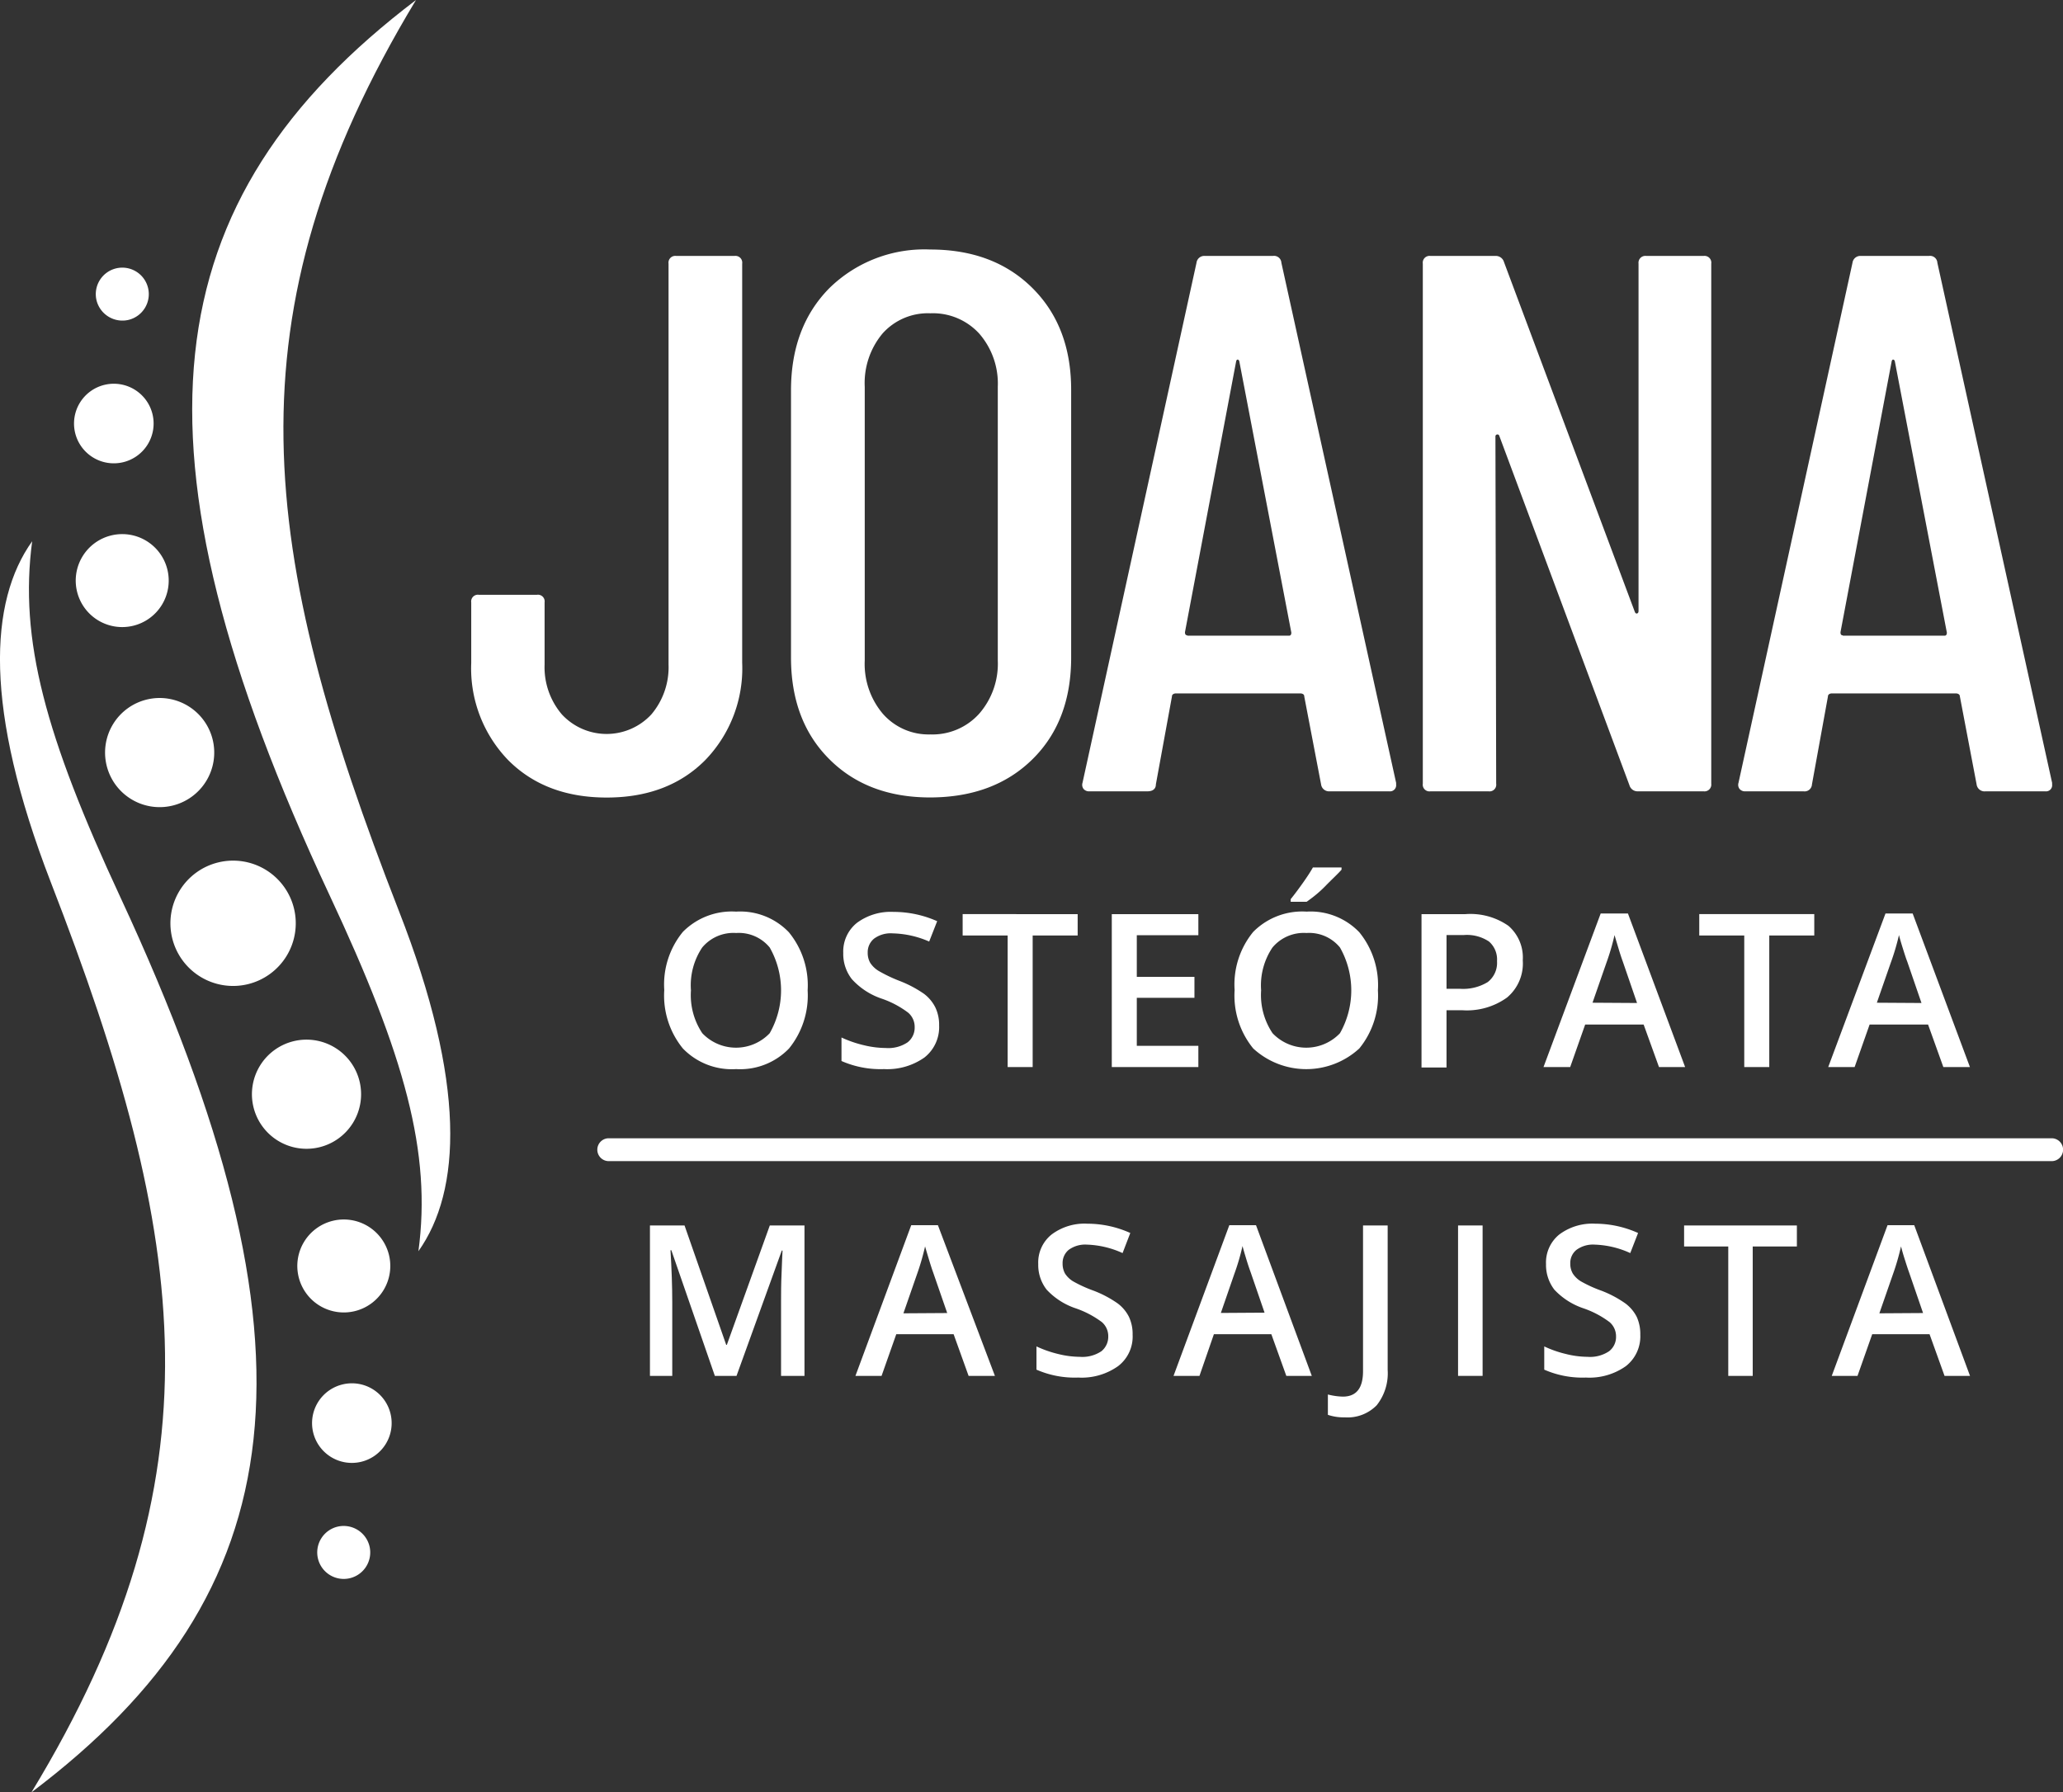 <svg xmlns="http://www.w3.org/2000/svg" viewBox="0 0 221.87 192.8">
  <rect x="0" y="0" width="221.87" height="192.8" fill="#333333" stroke="none"/>
  <g id="ac6d66bc-2b35-4dc5-9ebe-e1d587826948" data-name="Capa 2">
    <g id="a8574d18-20c3-4e6d-adf7-4c860120dbfd" data-name="Capa 1">
      <g>
        <g>
          <path d="M86.86,106.53a9.06,9.06,0,0,1-2,6.25A7.29,7.29,0,0,1,79.17,115a7.32,7.32,0,0,1-5.73-2.22,9,9,0,0,1-2-6.28,8.92,8.92,0,0,1,2-6.26,7.4,7.4,0,0,1,5.73-2.18,7.24,7.24,0,0,1,5.67,2.22A9,9,0,0,1,86.86,106.53Zm-12.55,0a7.37,7.37,0,0,0,1.22,4.61,5,5,0,0,0,7.25,0,9.32,9.32,0,0,0,0-9.22,4.29,4.29,0,0,0-3.61-1.56,4.37,4.37,0,0,0-3.65,1.56A7.3,7.3,0,0,0,74.31,106.53Z" style="fill: #fff"/>
          <path d="M101,110.31a4.15,4.15,0,0,1-1.59,3.45A6.94,6.94,0,0,1,95.07,115a10.43,10.43,0,0,1-4.57-.87V111.6a12.35,12.35,0,0,0,2.4.83,10.16,10.16,0,0,0,2.35.3,3.72,3.72,0,0,0,2.36-.61,2,2,0,0,0,.76-1.63,2,2,0,0,0-.7-1.56,10.14,10.14,0,0,0-2.88-1.52,7.6,7.6,0,0,1-3.17-2.08,4.39,4.39,0,0,1-.93-2.82,3.94,3.94,0,0,1,1.47-3.24,6.1,6.1,0,0,1,3.93-1.18,11.55,11.55,0,0,1,4.7,1l-.86,2.19A10.32,10.32,0,0,0,96,100.4a3,3,0,0,0-2,.57,1.87,1.87,0,0,0-.68,1.5,2.14,2.14,0,0,0,.27,1.1,2.83,2.83,0,0,0,.89.86,15.88,15.88,0,0,0,2.23,1.07,12.52,12.52,0,0,1,2.66,1.4,4.15,4.15,0,0,1,1.23,1.48A4.32,4.32,0,0,1,101,110.31Z" style="fill: #fff"/>
          <path d="M111.06,114.78h-2.69V100.63h-4.84v-2.3H115.9v2.3h-4.84Z" style="fill: #fff"/>
          <path d="M128.88,114.78h-9.31V98.33h9.31v2.27h-6.62v4.48h6.2v2.25h-6.2v5.17h6.62Z" style="fill: #fff"/>
          <path d="M148.19,106.53a9,9,0,0,1-2,6.25,8.43,8.43,0,0,1-11.41,0,9,9,0,0,1-2-6.28,8.92,8.92,0,0,1,2-6.26,7.42,7.42,0,0,1,5.74-2.18,7.26,7.26,0,0,1,5.67,2.22A9,9,0,0,1,148.19,106.53Zm-12.56,0a7.37,7.37,0,0,0,1.23,4.61,5,5,0,0,0,7.25,0,9.35,9.35,0,0,0,0-9.22,4.27,4.27,0,0,0-3.6-1.56,4.39,4.39,0,0,0-3.66,1.56A7.3,7.3,0,0,0,135.63,106.53ZM138.81,97v-.28c.42-.52.86-1.11,1.32-1.76s.81-1.19,1.07-1.65h3.08v.24c-.39.45-1,1-1.75,1.77s-1.44,1.28-2,1.68Z" style="fill: #fff"/>
          <path d="M163.77,103.3a4.78,4.78,0,0,1-1.69,4,7.38,7.38,0,0,1-4.8,1.37h-1.71v6.16h-2.69V98.33h4.73a7.15,7.15,0,0,1,4.62,1.26A4.51,4.51,0,0,1,163.77,103.3Zm-8.2,3.06H157a5.08,5.08,0,0,0,3-.72,2.61,2.61,0,0,0,1-2.25,2.56,2.56,0,0,0-.86-2.11,4.27,4.27,0,0,0-2.71-.7h-1.86Z" style="fill: #fff"/>
          <path d="M178.42,114.78l-1.65-4.57h-6.29l-1.61,4.57H166l6.15-16.52h2.93l6.15,16.52Zm-2.36-6.89-1.54-4.48c-.11-.3-.27-.77-.46-1.41s-.34-1.12-.42-1.42a25,25,0,0,1-.88,3l-1.49,4.28Z" style="fill: #fff"/>
          <path d="M190.28,114.78h-2.69V100.63h-4.84v-2.3h12.37v2.3h-4.84Z" style="fill: #fff"/>
          <path d="M209,114.78l-1.64-4.57h-6.29l-1.61,4.57h-2.84l6.16-16.52h2.92l6.16,16.52Zm-2.35-6.89-1.54-4.48c-.12-.3-.27-.77-.47-1.41s-.34-1.12-.41-1.42a25.22,25.22,0,0,1-.89,3l-1.49,4.28Z" style="fill: #fff"/>
        </g>
        <g>
          <path d="M76.88,148,72.2,134.48h-.09c.12,2,.19,3.88.19,5.63V148H69.9V131.82h3.72l4.48,12.84h.07l4.62-12.84h3.73V148H84v-8c0-.81,0-1.85.06-3.14s.07-2.07.1-2.34h-.08L79.21,148Z" style="fill: #fff"/>
          <path d="M104.17,148l-1.61-4.48H96.39L94.81,148H92l6-16.21h2.87L107,148Zm-2.3-6.76-1.52-4.39c-.11-.3-.26-.76-.45-1.39s-.33-1.1-.41-1.39a26.09,26.09,0,0,1-.87,3l-1.46,4.2Z" style="fill: #fff"/>
          <path d="M121.81,143.58a4,4,0,0,1-1.56,3.37,6.76,6.76,0,0,1-4.29,1.23,10.24,10.24,0,0,1-4.49-.85v-2.5a12.09,12.09,0,0,0,2.35.82,9.9,9.9,0,0,0,2.31.3,3.68,3.68,0,0,0,2.32-.6,2,2,0,0,0,.74-1.6,2,2,0,0,0-.68-1.53,10.24,10.24,0,0,0-2.83-1.49,7.54,7.54,0,0,1-3.11-2,4.31,4.31,0,0,1-.91-2.76,3.85,3.85,0,0,1,1.44-3.18,5.89,5.89,0,0,1,3.85-1.16,11.23,11.23,0,0,1,4.61,1l-.83,2.16a10,10,0,0,0-3.85-.91,3,3,0,0,0-1.94.56,1.83,1.83,0,0,0-.66,1.47,2.16,2.16,0,0,0,.26,1.08,2.7,2.7,0,0,0,.87.84,14.28,14.28,0,0,0,2.19,1,11.82,11.82,0,0,1,2.61,1.38,4.1,4.1,0,0,1,1.21,1.45A4.33,4.33,0,0,1,121.81,143.58Z" style="fill: #fff"/>
          <path d="M138.34,148l-1.61-4.48h-6.18L129,148h-2.79l6-16.21h2.87l6,16.21ZM136,141.2l-1.51-4.39c-.11-.3-.27-.76-.46-1.39s-.33-1.1-.4-1.39a24.36,24.36,0,0,1-.88,3l-1.45,4.2Z" style="fill: #fff"/>
          <path d="M144.62,152.46a5.27,5.27,0,0,1-1.81-.27V150a7.05,7.05,0,0,0,1.61.23c1.45,0,2.17-.91,2.17-2.74V131.82h2.65v15.55a5.53,5.53,0,0,1-1.18,3.79A4.38,4.38,0,0,1,144.62,152.46Z" style="fill: #fff"/>
          <path d="M156.81,148V131.82h2.64V148Z" style="fill: #fff"/>
          <path d="M176.41,143.58a4.06,4.06,0,0,1-1.55,3.37,6.77,6.77,0,0,1-4.3,1.23,10.2,10.2,0,0,1-4.48-.85v-2.5a11.86,11.86,0,0,0,2.35.82,9.77,9.77,0,0,0,2.31.3,3.67,3.67,0,0,0,2.31-.6,1.93,1.93,0,0,0,.75-1.6,2,2,0,0,0-.69-1.53,10.14,10.14,0,0,0-2.82-1.49,7.59,7.59,0,0,1-3.12-2,4.36,4.36,0,0,1-.9-2.76,3.87,3.87,0,0,1,1.43-3.18,5.92,5.92,0,0,1,3.86-1.16,11.26,11.26,0,0,1,4.61,1l-.84,2.16a9.93,9.93,0,0,0-3.84-.91,3,3,0,0,0-1.94.56,1.8,1.8,0,0,0-.67,1.47,2.06,2.06,0,0,0,.27,1.08,2.7,2.7,0,0,0,.87.84,13.82,13.82,0,0,0,2.19,1,11.7,11.7,0,0,1,2.6,1.38,4.14,4.14,0,0,1,1.22,1.45A4.47,4.47,0,0,1,176.41,143.58Z" style="fill: #fff"/>
          <path d="M188.5,148h-2.63V134.08h-4.75v-2.26h12.13v2.26H188.5Z" style="fill: #fff"/>
          <path d="M209.13,148l-1.61-4.48h-6.17L199.77,148H197l6-16.21h2.87l6,16.21Zm-2.31-6.76-1.51-4.39c-.11-.3-.26-.76-.46-1.39s-.33-1.1-.4-1.39a26.09,26.09,0,0,1-.87,3l-1.46,4.2Z" style="fill: #fff"/>
        </g>
        <g>
          <path d="M45,134.59c4.6-6.49,5.19-18-2.13-36.68C27.88,59.47,24.22,34,44.74,0,16.41,21.5,12.79,47.93,35.46,96.33,43.57,113.64,46.42,124,45,134.59Z" style="fill: #fff"/>
          <path d="M26.64,105.87a6.74,6.74,0,1,0-8.13-5A6.74,6.74,0,0,0,26.64,105.87Z" style="fill: #fff"/>
          <path d="M22.88,79.59a5.87,5.87,0,1,0-4.34,7.07A5.87,5.87,0,0,0,22.88,79.59Z" style="fill: #fff"/>
          <path d="M14.29,67.32a5,5,0,1,0-6-3.67A5,5,0,0,0,14.29,67.32Z" style="fill: #fff"/>
          <path d="M13.24,49.72a4.28,4.28,0,1,0-5.16-3.16A4.28,4.28,0,0,0,13.24,49.72Z" style="fill: #fff"/>
          <path d="M13.82,34.41a2.85,2.85,0,1,0-3.44-2.11A2.87,2.87,0,0,0,13.82,34.41Z" style="fill: #fff"/>
          <path d="M3.46,58.22c-4.62,6.47-5.24,17.93,2,36.67,14.93,38.49,18.53,64-2.08,97.91C31.79,171.38,35.48,145,12.94,96.5,4.88,79.17,2.05,68.8,3.46,58.22Z" style="fill: #fff"/>
          <path d="M27.24,119A5.87,5.87,0,1,0,31.57,112,5.87,5.87,0,0,0,27.24,119Z" style="fill: #fff"/>
          <path d="M35.83,131.31a5,5,0,1,0,6,3.67A5,5,0,0,0,35.83,131.31Z" style="fill: #fff"/>
          <path d="M36.88,148.91A4.28,4.28,0,1,0,42,152.07,4.27,4.27,0,0,0,36.88,148.91Z" style="fill: #fff"/>
          <path d="M36.3,164.22a2.85,2.85,0,1,0,3.44,2.11A2.86,2.86,0,0,0,36.3,164.22Z" style="fill: #fff"/>
        </g>
        <g>
          <path d="M54.68,81.79a14.19,14.19,0,0,1-4-10.49V64.8a.72.72,0,0,1,.82-.82h6.25a.72.72,0,0,1,.82.82v6.66a7.82,7.82,0,0,0,1.86,5.39,6.56,6.56,0,0,0,9.62,0,7.86,7.86,0,0,0,1.85-5.39V28.36a.73.73,0,0,1,.82-.83H79a.73.73,0,0,1,.82.83V71.3a14.19,14.19,0,0,1-4,10.49q-4,4-10.57,4T54.68,81.79Z" style="fill: #fff"/>
          <path d="M89.19,81.66q-4.12-4.11-4.12-10.94V42q0-6.82,4.12-11a14.6,14.6,0,0,1,10.86-4.16q6.83,0,11,4.16t4.15,11V70.72q0,6.84-4.15,10.94t-11,4.12Q93.3,85.78,89.19,81.66Zm16.12-4.89a8.17,8.17,0,0,0,2-5.72V41.6a8.19,8.19,0,0,0-2-5.72,6.75,6.75,0,0,0-5.26-2.18,6.53,6.53,0,0,0-5.14,2.18A8.31,8.31,0,0,0,93,41.6V71.05a8.29,8.29,0,0,0,1.94,5.72A6.53,6.53,0,0,0,100.05,79,6.75,6.75,0,0,0,105.31,76.77Z" style="fill: #fff"/>
          <path d="M142.08,84.38l-1.81-9.46a.29.29,0,0,0-.12-.25.55.55,0,0,0-.29-.08H126.45a.51.51,0,0,0-.28.08.28.28,0,0,0-.13.25l-1.73,9.46c0,.49-.35.74-.9.74h-6.25a.75.75,0,0,1-.62-.25.72.72,0,0,1-.12-.66l12.26-55.94a.84.84,0,0,1,.9-.74h7.32a.79.79,0,0,1,.91.74l12.34,55.94v.17a.66.66,0,0,1-.74.74H143A.86.86,0,0,1,142.08,84.38Zm-14.39-16h10.94c.16,0,.25-.11.25-.33l-5.6-29.21c-.05-.11-.11-.16-.16-.16s-.11,0-.17.16L127.44,68C127.44,68.23,127.52,68.34,127.69,68.34Z" style="fill: #fff"/>
          <path d="M177.05,27.53h6.17a.73.73,0,0,1,.82.83V84.3a.73.73,0,0,1-.82.82h-7.08a.9.9,0,0,1-.9-.66l-14-37.59a.2.2,0,0,0-.25-.13.2.2,0,0,0-.16.21l.08,37.35a.72.72,0,0,1-.82.82h-6.25a.72.72,0,0,1-.82-.82V28.36a.73.73,0,0,1,.82-.83h7a.91.91,0,0,1,.91.66l14.06,37.6c.06.16.14.23.25.2s.16-.12.16-.29V28.36A.74.74,0,0,1,177.05,27.53Z" style="fill: #fff"/>
          <path d="M212.58,84.38l-1.8-9.46a.3.3,0,0,0-.13-.25.55.55,0,0,0-.29-.08H197a.51.51,0,0,0-.28.08.28.28,0,0,0-.13.25l-1.72,9.46a.79.79,0,0,1-.91.74h-6.25a.75.75,0,0,1-.62-.25.72.72,0,0,1-.12-.66l12.26-55.94a.85.85,0,0,1,.9-.74h7.32a.79.79,0,0,1,.91.74l12.34,55.94v.17a.66.66,0,0,1-.74.74h-6.42A.86.86,0,0,1,212.58,84.38Zm-14.39-16h10.94c.16,0,.25-.11.25-.33l-5.6-29.21c-.05-.11-.11-.16-.16-.16s-.11,0-.17.16L197.94,68C197.94,68.23,198,68.34,198.19,68.34Z" style="fill: #fff"/>
        </g>
        <path d="M220.65,124.9H65.47a1.23,1.23,0,1,1,0-2.46H220.65a1.23,1.23,0,0,1,0,2.46Z" style="fill: #fff"/>
      </g>
    </g>
  </g>
</svg>
